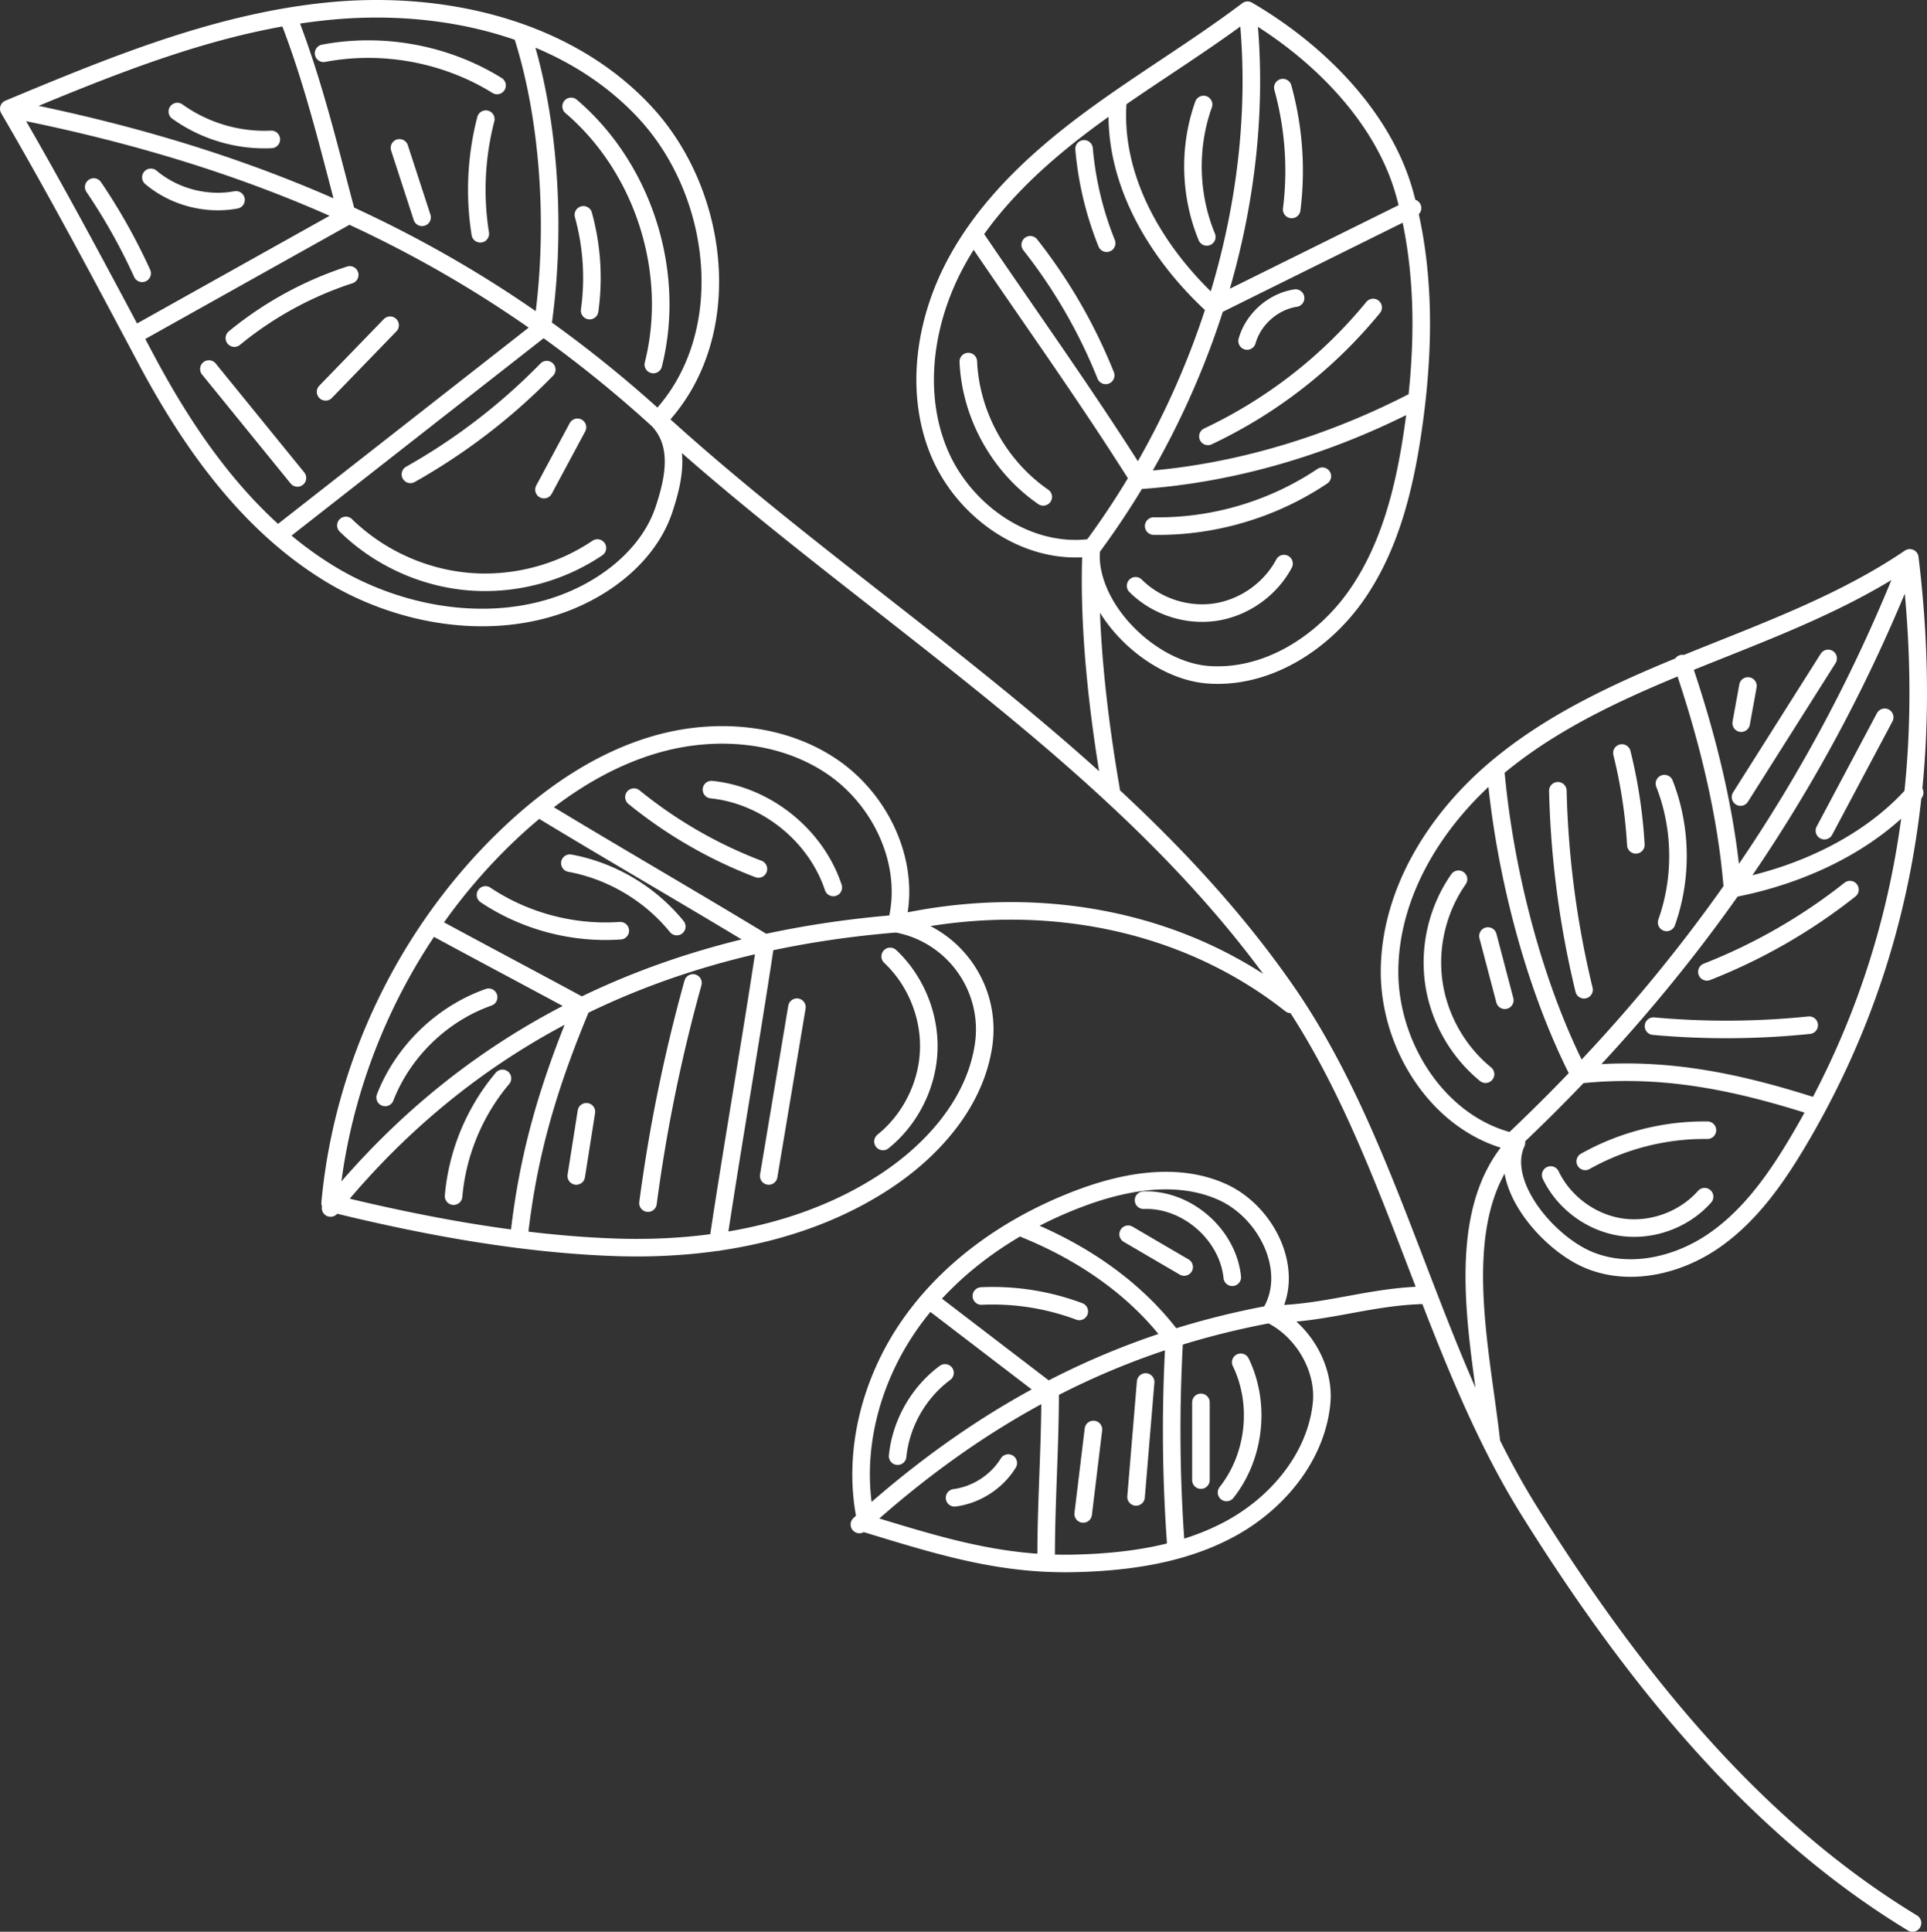 <svg width="439" height="440" fill="none" xmlns="http://www.w3.org/2000/svg"><rect width="100%" height="100%" fill="#333333" stroke="none"/><path d="M284.213 2.33c-11.809 8.91-24.6 16.456-36.461 25.296-11.865 8.845-22.97 19.22-29.988 32.246-7.019 13.03-9.511 29.079-3.966 42.801 5.541 13.725 20.163 24.036 34.825 22.059m35.59-122.401c15.745 9.156 30.751 23.983 35.708 41.513 4.954 17.53 4.594 36.191 1.954 54.217-1.935 13.217-5.228 26.613-12.886 37.555-7.656 10.938-20.44 19.054-33.754 18.069-13.314-.989-28.009-15.668-26.612-28.953m35.59-122.401c4.69 43.148-10.058 88.581-36.095 123.297m.505-.896c-.837 17.598 1.489 37.749 4.492 55.107m181.967-52.77c-14.665 9.944-31.447 16.203-47.884 22.81-16.44 6.61-32.969 13.821-46.495 25.264m94.379-48.074c5.729 47.086-1.019 91.432-25.077 132.309-5.154 8.759-11.114 17.351-19.456 23.149-8.341 5.801-19.526 8.37-28.852 4.347-9.326-4.021-20.486-17.382-16.225-26.606m89.61-133.199c-20.265 51.63-50.379 95.053-90.736 133.084m-3.643-85.01c-13.529 11.441-23.856 27.838-24.139 45.56-.283 17.724 11.548 36.033 28.908 39.565m-4.769-85.125c1.954 22.749 8.655 49.343 19.111 69.642 18.591-1.977 35.274 1.425 53.086 7.105m-67.428 8.378c-15.704 16.588-7.948 47.116-5.68 68.394M149.899 95.644c17.945-18.546 14.563-51.24-3.028-70.127C129.284 6.632 101.48.114 75.788 2.457 50.093 4.797 25.816 14.843 2 24.772m147.899 70.872c5.246 5.517 3.754 13.239 1.345 20.462-2.413 7.222-7.96 13.09-14.403 17.145-18.376 11.564-43.235 8.713-61.77-2.595-18.532-11.309-31.637-29.732-41.828-48.91C23.053 62.567 12.945 43.528 2 24.773m147.899 70.872c47.363 43.241 106.653 77.421 143.179 130.145 24.511 35.381 32.597 82.113 55.453 118.584 22.852 36.473 50.381 71.3 87.166 93.627M149.899 95.644C107.08 56.63 58.84 35.87 2 24.772m202.201 185.62c3.547-13.285-3.274-28.072-14.656-35.781-11.378-7.709-26.363-8.898-39.603-5.216-13.24 3.686-24.889 11.804-34.779 21.352-22.621 21.831-37.07 51.944-39.953 83.258 20.944 5.179 43.12 9.31 64.683 10.089 21.56.776 43.868-3.193 61.883-15.074 10.976-7.241 20.459-18.072 22.314-31.095 1.856-13.02-6.954-25.19-19.889-27.533zm0 0c31.348-7.026 64.631-1.539 89.849 18.371m-89.849-18.371c-51.991 4.224-96.022 24.227-128.89 64.758m213.964 24.196c6.086-9.507-.495-23.18-10.779-27.831-10.283-4.65-22.381-2.436-32.923 1.594-14.991 5.726-28.824 15.191-38.101 28.297-9.277 13.107-13.637 30.018-10.05 45.673 16.48 5.015 30.444 9.451 47.662 9.009 12.188-.312 24.643-2.112 35.342-7.962 10.698-5.85 19.415-16.336 20.643-28.47.824-8.137-4.397-16.834-11.794-20.31zm0 0c13.138-.136 22.985-4.209 36.12-4.347m-36.12 4.347c-36.246 6.748-66.188 23.1-93.49 47.892m-77.603-64.961c2.068-19.396 6.812-35.088 14.332-53.086-10.563-5.721-22.243-11.893-32.81-17.617m63.847 71.346c3.61-23.9 7.222-44.093 10.831-67.996-15.926-9.698-35.772-21.142-51.699-30.84m260.595-32.946c5.567 16.173 10.096 34.218 11.404 51.271 15.4-2.931 31.15-10.099 41.51-21.872M221.785 53.302c12.933 19.104 25.545 36.579 37.831 56.104 21.92-1.481 43.671-8.18 63.158-18.33m-.976-43.688c-15.08 7.469-30.16 14.938-45.243 22.404-13.262-12.093-23.428-29.264-21.849-47.148m-190.573 98.6c19.803-15.502 39.606-31.006 59.409-46.507 3.145-20.998 1.972-46.222-4.419-66.47M31.037 76.072c16.588-9.277 31.486-17.608 48.071-26.88-4.175-15.613-7.61-30.36-13.502-45.412M212.07 296.382l27.166 20.789c0 12.848-.908 24.545-.908 37.395m29.619-1.798a359.152 359.152 0 01-.425-47.529c-8.495-11.565-20.674-19.862-33.963-25.258M136.1 124.825c-8.6 5.815-19.231 8.561-29.569 7.632-10.336-.93-20.308-5.524-27.733-12.78M67.76 108.864L47.588 84.053m-15.206-21.8A133.347 133.347 0 0021.35 42.6m58.32 20.02a80.737 80.737 0 00-26.274 14.39m20.779 12.237c4.898-5.055 9.793-10.11 14.692-15.165M34.372 40.393c5.284 4.455 12.604 6.392 19.397 5.136M40.4 25.402c6.157 4.436 13.834 6.715 21.413 6.351M73.72 12.136c13.468-2.561 27.862.108 39.52 7.33m35.597 63.558c5.314-21.009-2.243-44.737-18.726-58.791m-36.61 83.812a138.465 138.465 0 0031.059-23.854m-.63 27.333c2.541-4.732 5.083-9.464 7.624-14.199m2.776-26.582a54.006 54.006 0 00-1.422-21.806m-23.489 4.31a63.912 63.912 0 011.258-26.108M96.154 49.5c-1.717-5.273-3.434-10.544-5.15-15.818m12.329 238.766c.843-9.803 4.79-19.31 11.138-26.825m-26.732 4.341c4.098-10.511 12.941-19.067 23.578-22.817m-.717-23.306c8.967 5.995 19.951 8.907 30.708 8.147m-11.483-15.382c9.477 1.74 18.277 6.955 24.354 14.44m-22.896 56.805l2.308-14.624m14.031 20.807a365.415 365.415 0 0110.246-50.147m17.256 43.964c2.141-12.813 4.286-25.624 6.428-38.441m19.609 30.588c6.206-4.988 10.111-12.74 10.418-20.702.314-7.961-2.975-15.994-8.778-21.449m-58.373-36.286a102.874 102.874 0 0028.351 16.366m17.062 4.215c-3.954-11.909-15.283-21.006-27.76-22.29m75.581-66.68c-10.027-6.899-16.538-18.657-17.064-30.818m14.105-26.597a119.955 119.955 0 0117.19 29.744m.219-30.107a74.948 74.948 0 01-5.145-21.487m27.963 20.055c-3.932-9.507-4.203-20.474-.735-30.162m20.074 23.91a71.036 71.036 0 00-2.019-27.753m-8.141 57.708c1.418-4.996 5.917-8.974 11.046-9.769m-19.972 31.502a108.45 108.45 0 0037.637-29.359m-49.994 49.787c13.563.227 27.16-3.793 38.421-11.358m-42.541 24.959c4.68 4.68 11.633 6.974 18.178 5.998 6.545-.979 12.523-5.203 15.634-11.05M204.496 331.67c.754-7.453 4.772-14.516 10.791-18.968m2.178 28.457c4.976-.652 9.597-3.639 12.231-7.915m-6.12-38.05a56.21 56.21 0 0122.299 3.51m11.132-17.577c4.253 2.491 8.508 4.978 12.763 7.462m-9.249-15.218c9.815-.372 19.197 7.774 20.212 17.549m-7.141 46.203V319.42m5.831 20.523c6.513-8.217 7.824-20.227 3.237-29.657m-35.893 34.546c.776-6.413 1.554-12.826 2.333-19.239m9.713 15.366c.726-8.729 1.453-17.453 2.182-26.181m77.434-70.109c-6.369-5.191-10.674-12.848-11.803-20.991-1.132-8.137.929-16.681 5.646-23.408m10.551 27.558c-1.283-4.874-2.563-9.751-3.846-14.624m21.895 12.229a213.952 213.952 0 01-5.969-45.319m14.594-8.603a113.673 113.673 0 013.172 20.921m7.012 17.668c3.616-10.141 3.434-21.591-.498-31.615m17.332 3.063c6.656-10.526 13.308-21.052 19.964-31.578m-19.81 14.744l1.539-8.467m17.421 32.952c4.582-8.605 9.157-17.213 13.733-25.821m-76.093 104.258c3.003 6.302 9.296 10.918 16.203 11.893 6.911.97 14.228-1.729 18.856-6.955m-27.182-8.048a55.65 55.65 0 0127.828-7.099m-12.28-23.7a184.265 184.265 0 0035.468-.222m-23.305-12.142a127.603 127.603 0 0032.591-18.728" stroke="#fff" stroke-width="4" stroke-linecap="round" stroke-linejoin="round"/></svg>